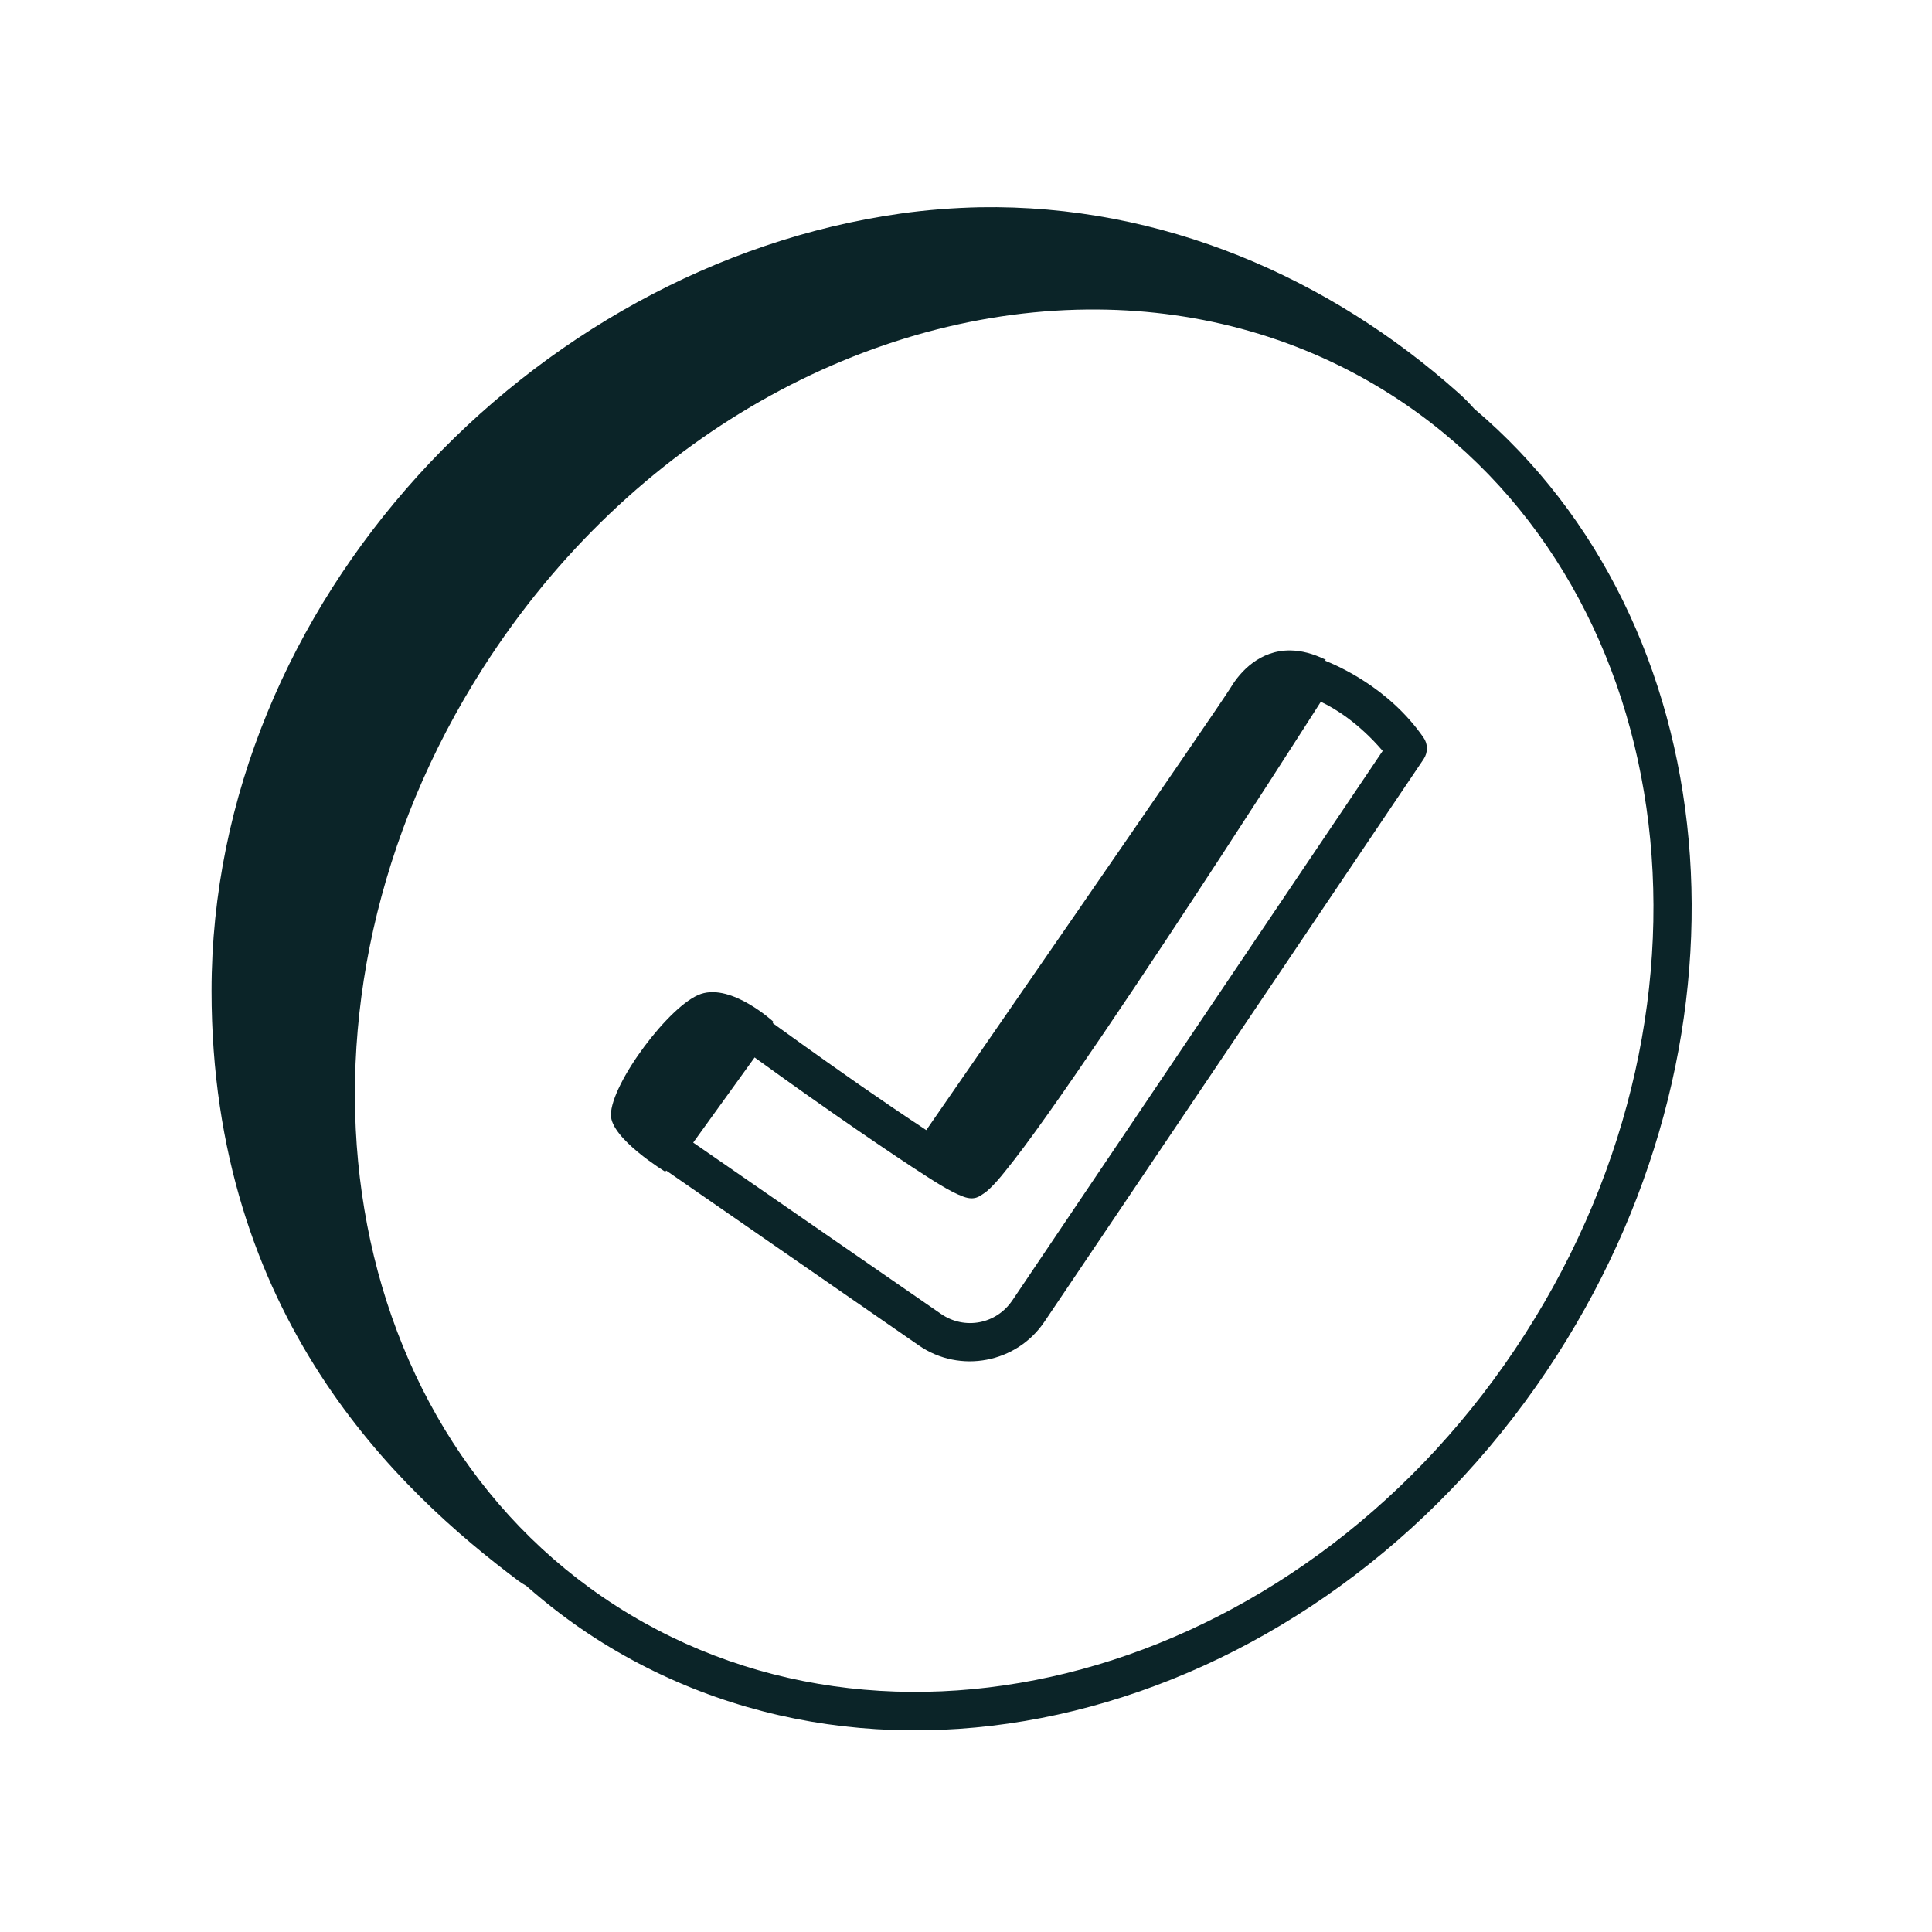 <svg width="134" height="134" viewBox="0 0 134 134" fill="none" xmlns="http://www.w3.org/2000/svg">
<path d="M67.953 14.375C66.141 14.416 64.308 14.552 62.464 14.812C36.871 18.416 14.673 41.759 14.673 68.728C14.673 91.31 27.631 103.393 35.944 109.633C36.121 109.768 36.308 109.883 36.496 109.987C37.985 111.299 39.589 112.529 41.308 113.633C62.578 127.257 92.421 118.31 108.004 93.977C122.483 71.384 119.754 43.166 102.254 28.354C101.911 27.968 101.546 27.593 101.13 27.229C92.244 19.302 80.62 14.156 67.953 14.375ZM76.13 21.468C83.307 21.52 90.338 23.447 96.536 27.416C116.4 40.145 120.681 69.259 105.765 92.539C90.849 115.82 62.61 124.112 42.746 111.393C22.892 98.664 18.621 69.55 33.538 46.27C43.787 30.26 60.339 21.343 76.13 21.468ZM89.526 45.114C87.38 45.072 86.015 46.603 85.38 47.655C84.547 49.041 64.88 77.467 64.245 78.383C62.808 77.436 61.183 76.332 59.578 75.217C56.464 73.04 54.214 71.404 53.589 70.957L53.651 70.873C53.651 70.873 50.777 68.217 48.62 68.936C46.464 69.655 42.371 75.154 42.371 77.332C42.371 78.977 46.141 81.269 46.141 81.269L46.204 81.186L63.735 93.321C66.578 95.289 70.526 94.539 72.453 91.654L98.744 52.645C99.046 52.186 99.046 51.593 98.723 51.145C96.296 47.645 92.661 46.124 91.901 45.822L91.953 45.759C91.057 45.322 90.244 45.124 89.526 45.114ZM91.609 48.676C92.567 49.113 94.255 50.155 95.9 52.082L70.234 90.165C70.234 90.175 70.234 90.175 70.224 90.175C69.12 91.841 66.901 92.269 65.255 91.123L48.079 79.248L52.339 73.342C53.151 73.925 55.079 75.332 58.058 77.404C59.828 78.633 61.672 79.894 63.224 80.915C64.776 81.925 65.88 82.654 66.818 82.998C67.609 83.29 67.964 82.946 68.182 82.811C68.401 82.675 68.537 82.54 68.693 82.394C69.005 82.092 69.339 81.717 69.724 81.227C70.505 80.269 71.505 78.925 72.662 77.29C74.974 74.029 77.922 69.655 80.828 65.269C86.297 56.999 91.015 49.603 91.609 48.676Z" fill="#0B2428"/>
</svg>
